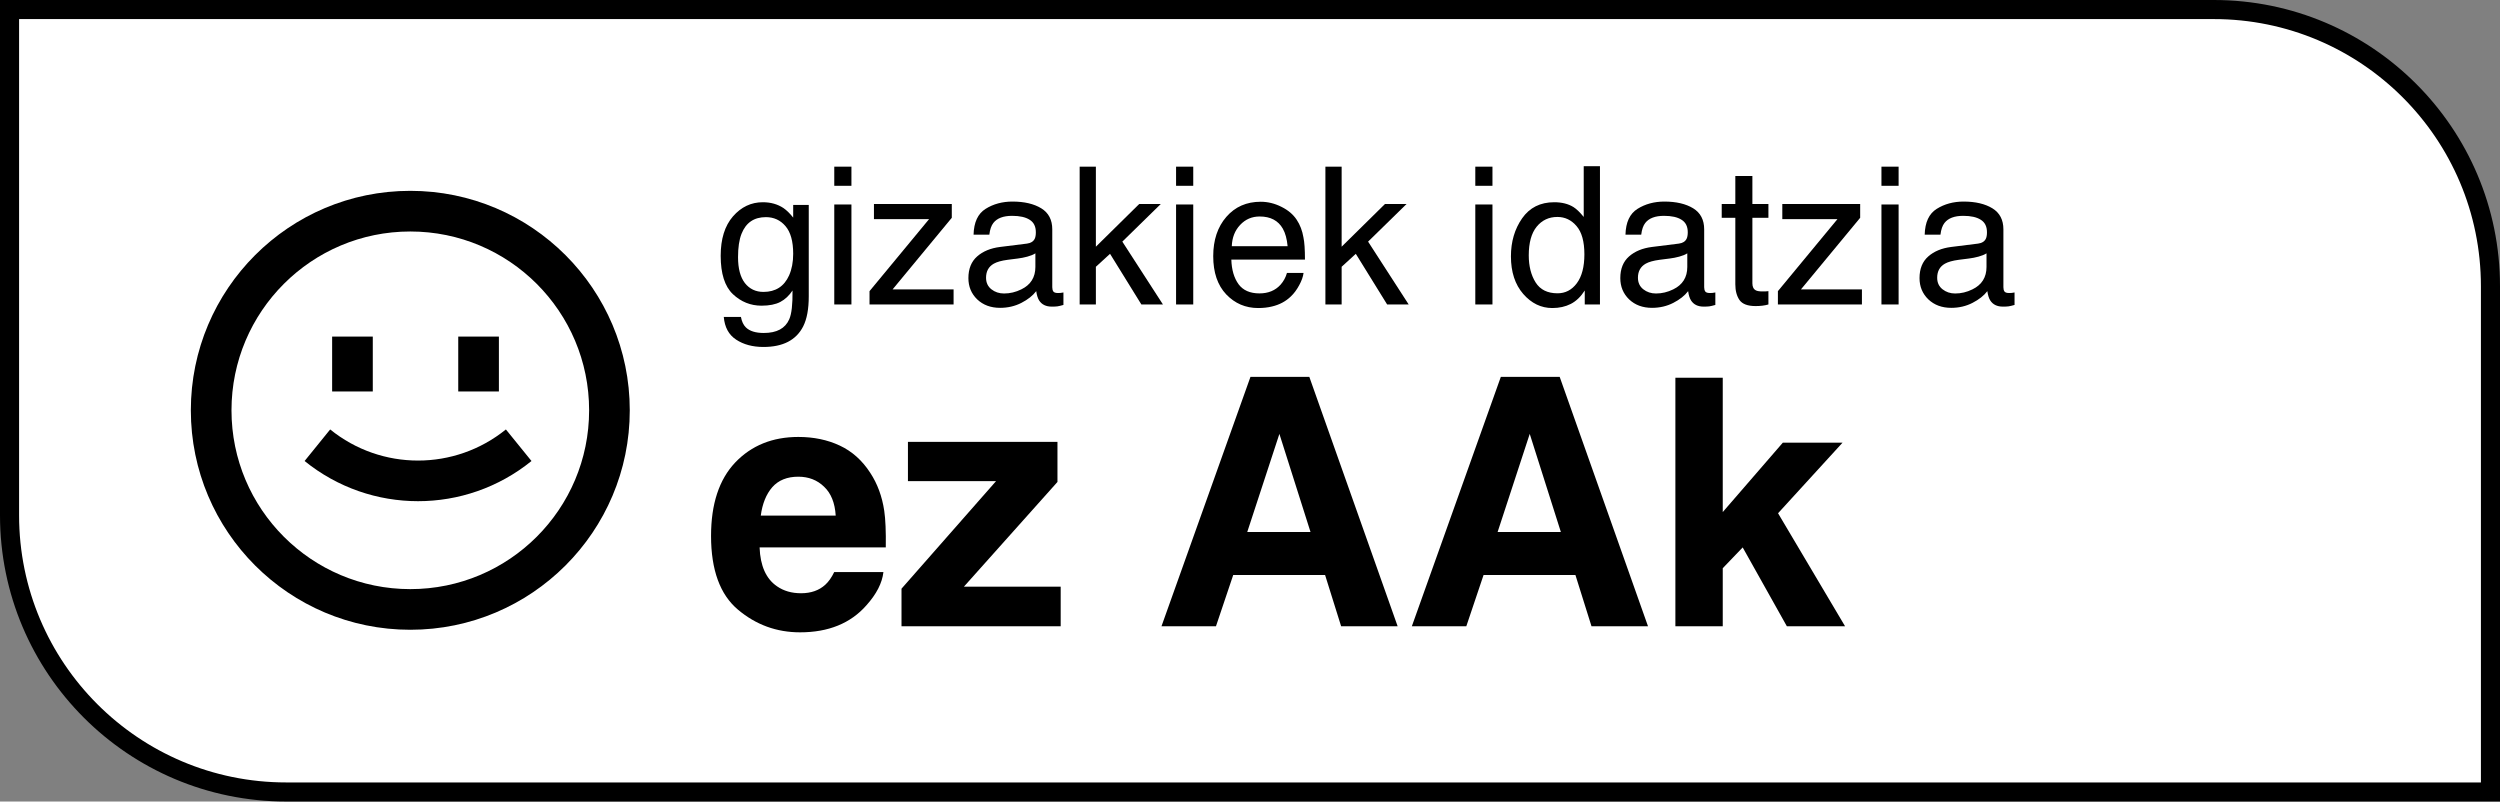 <svg width="131" height="42" viewBox="0 0 131 42" fill="none" xmlns="http://www.w3.org/2000/svg">
<rect x="0" y="0" width="131" height="42" fill="#808080" stroke="none"/>
<path d="M116 0.5C124.008 0.5 130.5 6.992 130.5 15V41.5H15C6.992 41.5 0.5 35.008 0.5 27V0.5H116Z" fill="white" stroke="black"/>
<path d="M15.961 24.157C19.427 26.964 24.384 26.964 27.85 24.157L26.509 22.503C23.825 24.677 19.985 24.677 17.301 22.503L15.961 24.157Z" fill="black"/>
<path d="M17.404 20.513V17.637H19.534V20.513H17.404Z" fill="black"/>
<path d="M24.012 17.637V20.513H26.142V17.637H24.012Z" fill="black"/>
<path fill-rule="evenodd" clip-rule="evenodd" d="M33 21.5C33 27.851 27.851 33 21.5 33C15.149 33 10 27.851 10 21.5C10 15.149 15.149 10 21.5 10C27.851 10 33 15.149 33 21.5ZM30.87 21.5C30.87 26.675 26.675 30.87 21.5 30.87C16.325 30.87 12.13 26.675 12.13 21.5C12.13 16.325 16.325 12.13 21.5 12.13C26.675 12.13 30.87 16.325 30.87 21.5Z" fill="black"/>
<path fill-rule="evenodd" clip-rule="evenodd" d="M41.832 22.896C42.636 22.896 43.36 23.046 44.004 23.348C44.648 23.649 45.18 24.125 45.6 24.775C45.978 25.349 46.223 26.013 46.335 26.77C46.4 27.213 46.427 27.851 46.415 28.684H39.803C39.838 29.653 40.143 30.333 40.716 30.723C41.064 30.965 41.484 31.086 41.975 31.086C42.495 31.086 42.917 30.938 43.242 30.643C43.419 30.483 43.576 30.261 43.712 29.977H46.291C46.226 30.551 45.927 31.133 45.395 31.724C44.568 32.663 43.41 33.134 41.921 33.134C40.692 33.134 39.607 32.737 38.668 31.945C37.729 31.154 37.259 29.865 37.259 28.081C37.259 26.409 37.681 25.127 38.526 24.234C39.377 23.342 40.479 22.897 41.832 22.896ZM41.832 24.979C41.247 24.979 40.793 25.162 40.468 25.528C40.149 25.895 39.948 26.391 39.865 27.018H43.791C43.75 26.35 43.546 25.845 43.18 25.502C42.819 25.153 42.37 24.979 41.832 24.979Z" fill="black"/>
<path d="M55.411 25.254L50.51 30.74H55.58V32.815H47.239V30.847L52.194 25.21H47.576V23.153H55.411V25.254Z" fill="black"/>
<path fill-rule="evenodd" clip-rule="evenodd" d="M68.609 19.749L73.236 32.815H70.275L69.434 30.129H64.621L63.717 32.815H60.862L65.524 19.749H68.609ZM65.356 27.877H68.671L67.04 22.736L65.356 27.877Z" fill="black"/>
<path fill-rule="evenodd" clip-rule="evenodd" d="M86.355 32.815H83.394L82.552 30.129H77.739L76.835 32.815H73.981L78.643 19.749H81.728L86.355 32.815ZM78.475 27.877H81.789L80.158 22.736L78.475 27.877Z" fill="black"/>
<path d="M90.272 19.794V26.832L93.419 23.197H96.548L93.17 26.894L96.681 32.815H93.631L91.317 28.685L90.272 29.774V32.815H87.79V19.794H90.272Z" fill="black"/>
<path fill-rule="evenodd" clip-rule="evenodd" d="M39.971 10.597C40.383 10.597 40.744 10.698 41.052 10.901C41.219 11.016 41.39 11.183 41.563 11.402V10.739H42.379V15.526C42.379 16.195 42.281 16.723 42.084 17.109C41.717 17.824 41.024 18.181 40.005 18.181C39.438 18.181 38.961 18.052 38.574 17.797C38.188 17.545 37.972 17.148 37.926 16.607H38.825C38.868 16.843 38.953 17.026 39.081 17.153C39.281 17.35 39.595 17.448 40.024 17.448C40.703 17.448 41.147 17.209 41.356 16.73C41.481 16.449 41.538 15.946 41.528 15.222C41.351 15.49 41.139 15.69 40.89 15.821C40.641 15.952 40.311 16.018 39.901 16.018C39.331 16.017 38.831 15.816 38.402 15.413C37.977 15.007 37.764 14.337 37.764 13.403C37.764 12.522 37.978 11.834 38.407 11.339C38.84 10.844 39.361 10.597 39.971 10.597ZM40.133 11.378C39.51 11.378 39.084 11.67 38.855 12.253C38.733 12.564 38.673 12.972 38.673 13.477C38.673 14.07 38.793 14.522 39.032 14.833C39.275 15.141 39.599 15.296 40.005 15.296C40.641 15.296 41.088 15.009 41.347 14.435C41.491 14.111 41.563 13.732 41.563 13.3C41.563 12.648 41.429 12.164 41.16 11.85C40.892 11.535 40.549 11.378 40.133 11.378Z" fill="black"/>
<path fill-rule="evenodd" clip-rule="evenodd" d="M66.06 10.572C66.433 10.572 66.796 10.661 67.147 10.838C67.497 11.011 67.764 11.237 67.947 11.516C68.124 11.781 68.242 12.091 68.301 12.444C68.353 12.687 68.38 13.074 68.38 13.604H64.522C64.538 14.139 64.665 14.568 64.9 14.893C65.136 15.213 65.501 15.374 65.996 15.374C66.458 15.374 66.826 15.222 67.102 14.917C67.259 14.74 67.371 14.535 67.436 14.303H68.306C68.283 14.496 68.206 14.712 68.075 14.951C67.947 15.187 67.803 15.38 67.643 15.531C67.374 15.793 67.041 15.971 66.644 16.062C66.432 16.115 66.191 16.141 65.922 16.141C65.267 16.14 64.711 15.903 64.256 15.428C63.801 14.949 63.573 14.281 63.573 13.423C63.573 12.578 63.802 11.891 64.261 11.363C64.719 10.836 65.319 10.572 66.06 10.572ZM66.006 11.344C65.6 11.344 65.259 11.491 64.983 11.786C64.708 12.078 64.562 12.449 64.546 12.901H67.471C67.435 12.518 67.351 12.212 67.22 11.982C66.977 11.557 66.573 11.344 66.006 11.344Z" fill="black"/>
<path fill-rule="evenodd" clip-rule="evenodd" d="M83.838 15.954H83.041V15.222C82.835 15.546 82.591 15.781 82.31 15.925C82.028 16.069 81.704 16.141 81.341 16.141C80.754 16.141 80.247 15.895 79.817 15.403C79.388 14.909 79.173 14.252 79.173 13.433C79.173 12.666 79.368 12.003 79.758 11.442C80.151 10.879 80.712 10.597 81.439 10.597C81.842 10.597 82.18 10.682 82.452 10.852C82.609 10.951 82.788 11.123 82.987 11.368V8.709H83.838V15.954ZM81.606 11.368C81.161 11.368 80.799 11.539 80.52 11.88C80.245 12.221 80.107 12.722 80.107 13.384C80.108 13.947 80.227 14.419 80.466 14.799C80.705 15.179 81.089 15.369 81.616 15.369C82.026 15.369 82.362 15.194 82.624 14.844C82.889 14.49 83.022 13.983 83.022 13.324C83.021 12.659 82.886 12.167 82.614 11.85C82.342 11.529 82.006 11.368 81.606 11.368Z" fill="black"/>
<path fill-rule="evenodd" clip-rule="evenodd" d="M53.055 10.562C53.674 10.562 54.177 10.68 54.563 10.916C54.947 11.152 55.139 11.52 55.139 12.018V15.05C55.139 15.141 55.157 15.215 55.192 15.271C55.232 15.326 55.312 15.354 55.434 15.354C55.473 15.354 55.517 15.353 55.566 15.35C55.615 15.343 55.668 15.335 55.724 15.325V15.979C55.586 16.018 55.481 16.043 55.409 16.053C55.337 16.063 55.239 16.067 55.114 16.067C54.81 16.067 54.588 15.959 54.45 15.743C54.378 15.629 54.327 15.466 54.298 15.256C54.118 15.492 53.859 15.697 53.522 15.87C53.184 16.044 52.812 16.131 52.405 16.131C51.917 16.131 51.517 15.983 51.206 15.688C50.898 15.39 50.744 15.019 50.744 14.573C50.744 14.085 50.897 13.706 51.201 13.438C51.506 13.169 51.906 13.004 52.4 12.941L53.812 12.765C54.015 12.738 54.151 12.653 54.22 12.509C54.259 12.43 54.278 12.317 54.278 12.17C54.278 11.868 54.17 11.65 53.954 11.516C53.741 11.378 53.435 11.31 53.035 11.31C52.573 11.31 52.245 11.434 52.052 11.683C51.944 11.82 51.874 12.025 51.841 12.297H51.015C51.031 11.648 51.241 11.198 51.644 10.945C52.05 10.69 52.521 10.562 53.055 10.562ZM54.254 13.275C54.146 13.344 54.006 13.401 53.836 13.447C53.666 13.493 53.499 13.526 53.335 13.546L52.799 13.614C52.478 13.657 52.237 13.725 52.076 13.816C51.804 13.97 51.669 14.216 51.669 14.554C51.669 14.809 51.762 15.011 51.948 15.158C52.135 15.306 52.357 15.379 52.612 15.379C52.923 15.379 53.225 15.307 53.517 15.163C54.008 14.924 54.254 14.532 54.254 13.988V13.275Z" fill="black"/>
<path fill-rule="evenodd" clip-rule="evenodd" d="M87.215 10.562C87.834 10.563 88.337 10.68 88.724 10.916C89.107 11.152 89.299 11.52 89.299 12.018V15.05C89.299 15.141 89.317 15.215 89.353 15.271C89.392 15.326 89.472 15.354 89.594 15.354C89.633 15.354 89.677 15.353 89.726 15.35C89.775 15.343 89.828 15.335 89.884 15.325V15.979C89.746 16.018 89.64 16.043 89.568 16.053C89.496 16.062 89.398 16.067 89.273 16.067C88.969 16.067 88.748 15.959 88.61 15.743C88.538 15.629 88.487 15.466 88.458 15.256C88.278 15.492 88.019 15.697 87.682 15.87C87.344 16.044 86.972 16.131 86.565 16.131C86.077 16.131 85.677 15.983 85.366 15.688C85.058 15.39 84.904 15.019 84.904 14.573C84.904 14.085 85.057 13.706 85.361 13.438C85.666 13.169 86.066 13.004 86.561 12.941L87.972 12.765C88.174 12.738 88.31 12.653 88.379 12.509C88.418 12.43 88.438 12.317 88.439 12.17C88.439 11.869 88.33 11.65 88.114 11.516C87.901 11.378 87.594 11.31 87.194 11.31C86.733 11.31 86.405 11.434 86.212 11.683C86.104 11.82 86.033 12.025 86 12.297H85.175C85.191 11.648 85.401 11.198 85.804 10.945C86.21 10.69 86.681 10.562 87.215 10.562ZM88.414 13.275C88.306 13.344 88.166 13.401 87.996 13.447C87.826 13.493 87.658 13.526 87.494 13.546L86.959 13.614C86.638 13.657 86.397 13.725 86.236 13.816C85.965 13.97 85.828 14.216 85.828 14.554C85.828 14.809 85.922 15.011 86.108 15.158C86.295 15.306 86.517 15.379 86.772 15.379C87.084 15.379 87.385 15.307 87.677 15.163C88.168 14.924 88.414 14.532 88.414 13.988V13.275Z" fill="black"/>
<path fill-rule="evenodd" clip-rule="evenodd" d="M102.894 10.562C103.513 10.562 104.016 10.68 104.402 10.916C104.786 11.152 104.978 11.52 104.978 12.018V15.05C104.978 15.141 104.995 15.215 105.031 15.271C105.071 15.326 105.151 15.354 105.272 15.354C105.312 15.354 105.356 15.353 105.405 15.35C105.454 15.343 105.507 15.335 105.562 15.325V15.979C105.425 16.018 105.32 16.043 105.248 16.053C105.176 16.063 105.078 16.067 104.953 16.067C104.648 16.067 104.427 15.959 104.289 15.743C104.217 15.629 104.166 15.466 104.137 15.256C103.957 15.492 103.698 15.697 103.36 15.87C103.023 16.044 102.651 16.131 102.245 16.131C101.757 16.131 101.357 15.983 101.046 15.688C100.738 15.39 100.583 15.019 100.583 14.573C100.583 14.085 100.736 13.706 101.041 13.438C101.346 13.169 101.746 13.004 102.24 12.941L103.65 12.765C103.854 12.738 103.99 12.653 104.059 12.509C104.098 12.43 104.117 12.317 104.117 12.17C104.117 11.868 104.009 11.65 103.793 11.516C103.58 11.378 103.274 11.31 102.874 11.31C102.412 11.31 102.084 11.434 101.891 11.683C101.783 11.82 101.712 12.025 101.68 12.297H100.854C100.87 11.648 101.08 11.198 101.483 10.945C101.89 10.69 102.36 10.562 102.894 10.562ZM104.093 13.275C103.985 13.344 103.845 13.401 103.675 13.447C103.505 13.493 103.338 13.526 103.174 13.546L102.638 13.614C102.317 13.657 102.076 13.725 101.915 13.816C101.643 13.97 101.508 14.216 101.508 14.554C101.508 14.809 101.601 15.011 101.788 15.158C101.975 15.305 102.196 15.379 102.451 15.379C102.762 15.379 103.064 15.307 103.355 15.163C103.847 14.924 104.093 14.532 104.093 13.988V13.275Z" fill="black"/>
<path d="M91.825 9.221V10.69H92.665V11.412H91.825V14.849C91.825 15.032 91.887 15.155 92.012 15.217C92.081 15.253 92.195 15.271 92.356 15.271H92.493C92.542 15.267 92.6 15.262 92.665 15.256V15.954C92.564 15.984 92.457 16.005 92.346 16.018C92.238 16.031 92.12 16.038 91.992 16.038C91.579 16.038 91.299 15.932 91.151 15.723C91.004 15.51 90.931 15.235 90.931 14.898V11.412H90.218V10.69H90.931V9.221H91.825Z" fill="black"/>
<path d="M44.615 15.954H43.716V10.715H44.615V15.954Z" fill="black"/>
<path d="M49.874 11.412L46.773 15.163H49.968V15.954H45.563V15.256L48.685 11.481H45.795V10.69H49.874V11.412Z" fill="black"/>
<path d="M57.424 8.733V12.927L59.694 10.69H60.825L58.81 12.661L60.938 15.954H59.808L58.166 13.3L57.424 13.979V15.954H56.574V8.733H57.424Z" fill="black"/>
<path d="M62.526 15.954H61.626V10.715H62.526V15.954Z" fill="black"/>
<path d="M70.302 12.927L72.572 10.69H73.703L71.688 12.661L73.815 15.954H72.686L71.044 13.3L70.302 13.979V15.954H69.451V8.733H70.302V12.927Z" fill="black"/>
<path d="M78.205 15.954H77.306V10.715H78.205V15.954Z" fill="black"/>
<path d="M97.473 11.412L94.371 15.163H97.565V15.954H93.162V15.256L96.283 11.481H93.393V10.69H97.473V11.412Z" fill="black"/>
<path d="M99.487 15.954H98.588V10.715H99.487V15.954Z" fill="black"/>
<path d="M44.615 9.736H43.716V8.733H44.615V9.736Z" fill="black"/>
<path d="M62.526 9.736H61.626V8.733H62.526V9.736Z" fill="black"/>
<path d="M78.205 9.736H77.306V8.733H78.205V9.736Z" fill="black"/>
<path d="M99.487 9.736H98.588V8.733H99.487V9.736Z" fill="black"/>
</svg>

